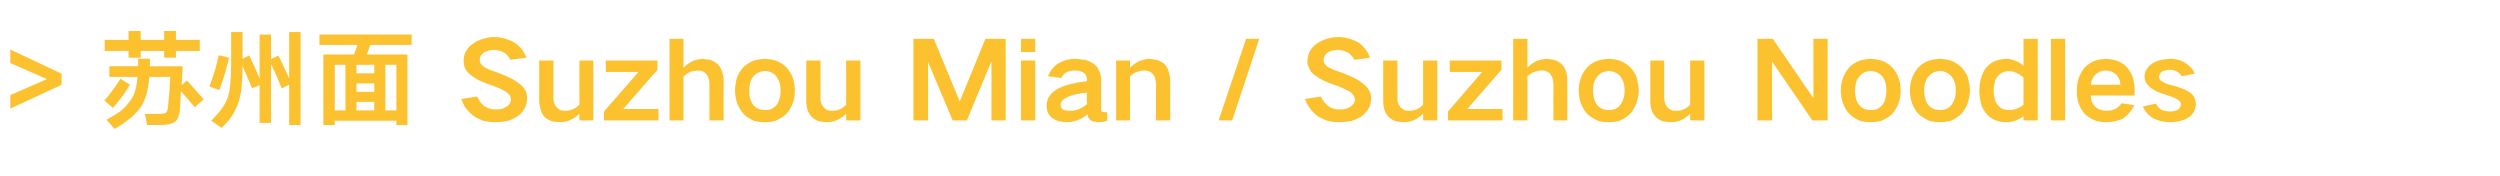 <?xml version="1.0" standalone="no"?><!DOCTYPE svg PUBLIC "-//W3C//DTD SVG 1.1//EN" "http://www.w3.org/Graphics/SVG/1.1/DTD/svg11.dtd"><svg xmlns="http://www.w3.org/2000/svg" version="1.1" width="702px" height="49.3px" viewBox="0 -7 702 49.3" style="top:-7px">  <desc>&gt;苏州面 Suzhou Mian / Suzhou Noodles</desc>  <defs/>  <g id="Polygon216289">    <path d="M 2.9 6.9 L 2.9 10.7 L 13.2 15.2 L 2.9 19.7 L 2.9 23.5 L 17.3 16.8 L 17.3 13.7 L 2.9 6.9 Z M 34.1 24 C 32.8 25 31.4 25.8 29.9 26.6 C 29.9 26.6 32.2 29.2 32.2 29.2 C 33.8 28.3 35.3 27.2 36.7 26.1 C 37.9 25.1 38.9 24 39.7 22.8 C 40.3 21.8 40.7 20.8 41.1 19.7 C 41.5 18.1 41.8 16.3 41.9 14.6 C 41.9 14.6 47.8 14.6 47.8 14.6 C 47.7 17.3 47.5 20.1 47.2 22.8 C 47.2 23.2 47.1 23.6 47 24 C 46.9 24.2 46.8 24.4 46.6 24.6 C 46.4 24.8 46.1 24.9 45.8 24.9 C 45.3 25 44.9 25 44.4 25 C 44.4 25.02 40.7 25 40.7 25 L 41.3 28.1 C 41.3 28.1 45.36 28.08 45.4 28.1 C 46.1 28.1 46.9 28 47.7 27.8 C 48.3 27.7 48.8 27.4 49.3 27.1 C 49.6 26.8 49.8 26.4 50 26.1 C 50.2 25.4 50.4 24.8 50.5 24.1 C 50.5 24.1 50.8 18.6 50.8 18.6 C 52.1 20.1 53.4 21.6 54.7 23.1 C 54.7 23.1 57.2 20.9 57.2 20.9 C 55.7 19.1 54.1 17.4 52.5 15.6 C 52.53 15.63 51 16.9 51 16.9 L 51.3 11.6 L 42.1 11.6 L 42.1 9.5 C 42.1 9.5 38.85 9.48 38.8 9.5 C 38.8 10.2 38.8 10.9 38.8 11.6 C 38.79 11.55 30.7 11.6 30.7 11.6 L 30.7 14.6 C 30.7 14.6 38.64 14.58 38.6 14.6 C 38.5 16 38.3 17.4 37.9 18.7 C 37.5 19.9 36.9 21 36.1 21.9 C 35.5 22.7 34.8 23.4 34.1 24 C 34.1 24 34.1 24 34.1 24 Z M 29.4 4.2 L 29.4 7.3 L 36.1 7.3 L 36.1 9.2 L 39.5 9.2 L 39.5 7.3 L 46.1 7.3 L 46.1 9.2 L 49.4 9.2 L 49.4 7.3 L 56.1 7.3 L 56.1 4.2 L 49.4 4.2 L 49.4 1.7 L 46.1 1.7 L 46.1 4.2 L 39.5 4.2 L 39.5 1.7 L 36.1 1.7 L 36.1 4.2 L 29.4 4.2 Z M 31.5 18.5 C 30.8 19.5 30.1 20.3 29.3 21.2 C 29.3 21.2 31.7 23.3 31.7 23.3 C 33.5 21.3 35.1 19.1 36.5 16.8 C 36.5 16.8 33.8 15.1 33.8 15.1 C 33.1 16.3 32.3 17.4 31.5 18.5 C 31.5 18.5 31.5 18.5 31.5 18.5 Z M 62.2 23.6 C 61.3 24.8 60.3 25.9 59.3 26.9 C 59.3 26.9 62.2 28.9 62.2 28.9 C 63.4 27.8 64.4 26.6 65.3 25.3 C 65.8 24.4 66.3 23.5 66.7 22.5 C 67.2 21 67.6 19.5 67.8 17.9 C 68 15.8 68.1 13.8 68.1 11.7 C 68.1 11.7 68.1 11.5 68.1 11.5 C 69 13.6 69.9 15.7 70.8 17.8 C 70.83 17.82 72.9 16.9 72.9 16.9 L 72.9 27.5 L 76.1 27.5 C 76.1 27.5 76.11 10.98 76.1 11 C 77.2 13.2 78.2 15.5 79.1 17.8 C 79.11 17.76 81.2 16.8 81.2 16.8 L 81.2 28.1 L 84.4 28.1 L 84.4 2 L 81.2 2 C 81.2 2 81.21 14.97 81.2 15 C 80.2 12.8 79.2 10.7 78.2 8.6 C 78.21 8.55 76.1 9.6 76.1 9.6 L 76.1 2.7 L 72.9 2.7 C 72.9 2.7 72.9 14.97 72.9 15 C 72 12.8 71 10.7 70 8.6 C 69.96 8.55 68.1 9.5 68.1 9.5 L 68.1 2 L 64.9 2 C 64.9 2 64.92 11.58 64.9 11.6 C 64.9 13.4 64.8 15.3 64.6 17.2 C 64.5 18.2 64.3 19.2 64 20.3 C 63.5 21.5 63 22.6 62.2 23.6 C 62.2 23.6 62.2 23.6 62.2 23.6 Z M 61.4 8.5 C 60.8 11.5 59.9 14.5 58.8 17.3 C 58.8 17.3 61.6 18.3 61.6 18.3 C 62.7 15.3 63.6 12.3 64.3 9.2 C 64.29 9.15 61.4 8.5 61.4 8.5 C 61.4 8.5 61.44 8.52 61.4 8.5 Z M 90.8 8.3 L 90.8 28.1 L 94 28.1 L 94 26.9 L 111.3 26.9 L 111.3 28.1 L 114.4 28.1 L 114.4 8.3 L 103 8.3 L 104 5.6 L 115.6 5.6 L 115.6 2.7 L 89.7 2.7 L 89.7 5.6 C 89.7 5.6 100.38 5.64 100.4 5.6 C 100.1 6.5 99.7 7.4 99.4 8.3 C 99.39 8.28 90.8 8.3 90.8 8.3 Z M 111.3 11.2 L 111.3 24 L 108.2 24 L 108.2 11.2 L 111.3 11.2 Z M 94 11.2 L 97 11.2 L 97 24 L 94 24 L 94 11.2 Z M 100.1 21.6 L 105.1 21.6 L 105.1 24 L 100.1 24 L 100.1 21.6 Z M 100.1 11.2 L 105.1 11.2 L 105.1 13.6 L 100.1 13.6 L 100.1 11.2 Z M 100.1 16.4 L 105.1 16.4 L 105.1 18.8 L 100.1 18.8 L 100.1 16.4 Z M 129.5 20.8 C 129.8 21.6 130.2 22.4 130.6 23.1 C 131.3 24 132 24.8 132.9 25.5 C 133.7 26.1 134.7 26.5 135.7 26.9 C 136.9 27.2 138.1 27.3 139.3 27.3 C 140.3 27.3 141.3 27.2 142.3 27 C 143.5 26.7 144.5 26.2 145.4 25.6 C 146.3 25 146.9 24.2 147.4 23.3 C 147.8 22.5 148 21.5 148 20.5 C 148 19.9 147.9 19.3 147.7 18.7 C 147.3 17.9 146.7 17.2 146.1 16.7 C 145.2 16 144.3 15.4 143.3 14.9 C 142.1 14.3 140.8 13.8 139.5 13.3 C 138.8 13.1 138.1 12.8 137.3 12.5 C 136.8 12.3 136.3 12 135.8 11.7 C 135.4 11.4 135.1 11.1 134.9 10.7 C 134.8 10.4 134.7 10.1 134.7 9.8 C 134.7 9.4 134.8 9 135 8.6 C 135.3 8.3 135.6 8 135.9 7.7 C 136.8 7.3 137.7 7 138.7 7 C 139.7 7 140.7 7.3 141.6 7.8 C 142.4 8.3 142.9 9 143.3 9.8 C 143.3 9.8 147.8 9.2 147.8 9.2 C 147.2 7.5 146.2 6.2 144.7 5.1 C 143.9 4.6 143 4.2 142 3.9 C 141 3.6 139.9 3.4 138.8 3.4 C 137.7 3.4 136.5 3.6 135.4 4 C 134.3 4.3 133.4 4.8 132.5 5.5 C 131.7 6.1 131.1 6.9 130.6 7.8 C 130.3 8.6 130.2 9.3 130.2 10.1 C 130.2 10.8 130.3 11.4 130.5 11.9 C 130.8 12.7 131.3 13.4 132 13.9 C 132.8 14.6 133.7 15.1 134.6 15.6 C 135.9 16.2 137.2 16.7 138.5 17.1 C 139.2 17.4 140 17.7 140.7 18 C 141.2 18.3 141.8 18.6 142.3 18.9 C 142.6 19.2 142.9 19.5 143.2 19.8 C 143.3 20.2 143.4 20.5 143.5 20.9 C 143.5 21.3 143.4 21.6 143.2 22 C 143 22.3 142.7 22.7 142.3 22.9 C 141.4 23.5 140.5 23.8 139.4 23.7 C 138.2 23.8 137.1 23.5 136 22.8 C 135.1 22.1 134.4 21.2 134 20.1 C 134 20.1 129.5 20.8 129.5 20.8 Z M 151.4 10 C 151.4 10 151.44 21.18 151.4 21.2 C 151.4 22.2 151.6 23.1 151.9 24 C 152.1 24.8 152.5 25.4 153.1 26 C 153.7 26.5 154.4 26.9 155.2 27.1 C 155.9 27.2 156.7 27.3 157.4 27.3 C 158.4 27.3 159.4 27.1 160.3 26.6 C 161.2 26.2 162 25.6 162.7 24.9 C 162.66 24.93 162.7 26.8 162.7 26.8 L 166.6 26.8 L 166.6 10 L 162.7 10 C 162.7 10 162.66 22.41 162.7 22.4 C 161.6 23.5 160.3 24.1 158.8 24.1 C 158.3 24.1 157.8 24.1 157.3 23.9 C 156.9 23.7 156.5 23.4 156.2 23 C 155.6 22.3 155.4 21.4 155.4 20.4 C 155.4 20.4 155.4 10 155.4 10 L 151.4 10 Z M 169.6 24.3 L 169.6 26.8 L 184.9 26.8 L 184.9 23.6 L 175 23.6 L 184.6 12.6 L 184.6 10 L 170.1 10 L 170.1 13.2 L 179.3 13.2 L 169.6 24.3 Z M 188 3.9 L 188 26.8 L 191.9 26.8 C 191.9 26.8 191.94 14.52 191.9 14.5 C 193 13.4 194.4 12.8 196 12.8 C 196.8 12.8 197.6 13 198.2 13.6 C 198.5 14 198.8 14.4 198.9 14.8 C 199.1 15.4 199.2 15.9 199.2 16.5 C 199.2 16.47 199.2 26.8 199.2 26.8 L 203.2 26.8 C 203.2 26.8 203.16 15.69 203.2 15.7 C 203.2 14.8 203 13.8 202.7 12.9 C 202.4 12.1 202 11.5 201.4 10.9 C 200.8 10.4 200.1 10 199.3 9.8 C 198.6 9.7 197.9 9.6 197.2 9.5 C 196.3 9.6 195.4 9.8 194.6 10.1 C 193.6 10.6 192.7 11.2 191.9 12 C 191.94 12 191.9 3.9 191.9 3.9 L 188 3.9 Z M 206.9 14.9 C 206.6 16 206.4 17.2 206.4 18.4 C 206.4 19.6 206.6 20.8 207 22 C 207.4 23.1 208 24.1 208.8 25 C 209.6 25.8 210.6 26.4 211.7 26.9 C 212.7 27.2 213.7 27.3 214.8 27.3 C 215.8 27.3 216.8 27.2 217.8 26.9 C 218.9 26.4 219.9 25.8 220.8 25 C 221.6 24.1 222.2 23.1 222.6 22 C 223 20.9 223.2 19.7 223.2 18.4 C 223.2 17.2 223 16 222.6 14.8 C 222.2 13.7 221.6 12.8 220.8 11.9 C 220 11.1 219 10.4 217.8 10 C 216.8 9.7 215.8 9.6 214.8 9.5 C 213.7 9.6 212.7 9.7 211.7 10 C 210.6 10.4 209.6 11.1 208.7 11.9 C 207.9 12.8 207.3 13.8 206.9 14.9 C 206.9 14.9 206.9 14.9 206.9 14.9 Z M 210.5 20.3 C 210.4 19.7 210.4 19 210.4 18.4 C 210.4 17.8 210.4 17.1 210.6 16.5 C 210.7 15.8 211 15.2 211.4 14.6 C 211.8 14.1 212.3 13.7 212.9 13.4 C 213.5 13.1 214.1 13 214.8 12.9 C 216.1 13 217.3 13.5 218.1 14.6 C 218.5 15.2 218.8 15.8 219 16.5 C 219.1 17.1 219.2 17.8 219.2 18.4 C 219.2 19.1 219.1 19.7 219 20.3 C 218.8 21 218.6 21.7 218.2 22.3 C 217.3 23.4 216.2 24 214.8 23.9 C 213.3 23.9 212.2 23.4 211.4 22.3 C 211 21.7 210.7 21 210.5 20.3 C 210.5 20.3 210.5 20.3 210.5 20.3 Z M 226.4 10 C 226.4 10 226.41 21.18 226.4 21.2 C 226.4 22.2 226.5 23.1 226.8 24 C 227.1 24.8 227.5 25.4 228.1 26 C 228.7 26.5 229.4 26.9 230.2 27.1 C 230.9 27.2 231.6 27.3 232.3 27.3 C 233.4 27.3 234.3 27.1 235.3 26.6 C 236.1 26.2 236.9 25.6 237.6 24.9 C 237.63 24.93 237.6 26.8 237.6 26.8 L 241.6 26.8 L 241.6 10 L 237.6 10 C 237.6 10 237.63 22.41 237.6 22.4 C 236.6 23.5 235.3 24.1 233.8 24.1 C 233.3 24.1 232.8 24.1 232.3 23.9 C 231.9 23.7 231.5 23.4 231.2 23 C 230.6 22.3 230.3 21.4 230.4 20.4 C 230.37 20.4 230.4 10 230.4 10 L 226.4 10 Z M 256.5 3.9 L 256.5 26.8 L 260.6 26.8 L 260.6 10.4 L 260.6 10.4 L 267.5 26.8 L 271.5 26.8 L 278.3 10.4 L 278.4 10.4 L 278.4 26.8 L 282.4 26.8 L 282.4 3.9 L 276.7 3.9 L 269.5 21.5 L 269.5 21.5 L 262.2 3.9 L 256.5 3.9 Z M 286.7 10 L 286.7 26.8 L 290.7 26.8 L 290.7 10 L 286.7 10 Z M 286.7 3.9 L 286.7 7.6 L 290.7 7.6 L 290.7 3.9 L 286.7 3.9 Z M 298.4 23.7 C 298 23.4 297.8 22.9 297.8 22.4 C 297.8 22 298 21.6 298.2 21.3 C 298.7 20.8 299.2 20.5 299.8 20.2 C 300.6 19.9 301.4 19.6 302.3 19.4 C 303.2 19.3 304.2 19.1 305.2 19 C 305.2 20.1 305.2 21.2 305.2 22.3 C 304.4 22.9 303.6 23.4 302.8 23.7 C 302 24 301.1 24.1 300.3 24.1 C 299.9 24.1 299.6 24.1 299.2 24 C 298.9 24 298.6 23.8 298.4 23.7 C 298.4 23.7 298.4 23.7 298.4 23.7 Z M 294.3 20.6 C 294 21.4 293.9 22.1 293.9 22.9 C 293.9 24.2 294.4 25.3 295.4 26.1 C 296 26.5 296.6 26.8 297.3 27 C 298 27.2 298.7 27.3 299.4 27.3 C 301.7 27.3 303.7 26.5 305.4 25.1 C 305.4 25.4 305.5 25.8 305.7 26.1 C 305.9 26.5 306.3 26.8 306.7 27 C 307.3 27.2 307.8 27.3 308.4 27.3 C 309.3 27.3 310.1 27.2 310.9 26.9 C 310.9 26.9 310.9 24.5 310.9 24.5 C 310.6 24.5 310.4 24.5 310.1 24.5 C 309.9 24.5 309.7 24.5 309.5 24.4 C 309.3 24.2 309.1 23.9 309.2 23.5 C 309.2 23.5 309.2 15.3 309.2 15.3 C 309.2 14.5 309 13.6 308.6 12.8 C 308.3 12 307.8 11.4 307.1 10.9 C 306.3 10.4 305.5 10 304.6 9.8 C 303.7 9.7 302.8 9.6 302 9.5 C 300.3 9.5 298.8 9.9 297.3 10.7 C 295.9 11.6 294.9 12.8 294.3 14.4 C 294.3 14.4 298 14.9 298 14.9 C 298.3 14.2 298.8 13.7 299.5 13.3 C 300.2 12.9 301 12.8 301.8 12.8 C 302.2 12.8 302.7 12.8 303.1 12.9 C 303.5 13 303.9 13.2 304.3 13.4 C 304.9 13.9 305.2 14.5 305.2 15.2 C 305.2 15.2 305.2 15.8 305.2 15.8 C 303.4 16 301.7 16.3 300 16.8 C 298.7 17.1 297.5 17.6 296.4 18.3 C 295.5 18.9 294.8 19.7 294.3 20.6 C 294.3 20.6 294.3 20.6 294.3 20.6 Z M 313.4 10 L 313.4 26.8 L 317.3 26.8 C 317.3 26.8 317.34 14.52 317.3 14.5 C 318.4 13.4 319.7 12.8 321.3 12.8 C 322.3 12.8 323.2 13.1 323.8 13.9 C 324.1 14.3 324.3 14.7 324.4 15.2 C 324.5 15.6 324.6 16.1 324.6 16.5 C 324.6 16.47 324.6 26.8 324.6 26.8 L 328.6 26.8 C 328.6 26.8 328.56 15.69 328.6 15.7 C 328.6 14.8 328.4 13.8 328.1 12.9 C 327.9 12.1 327.4 11.5 326.9 10.9 C 326.3 10.4 325.5 10 324.7 9.8 C 324 9.7 323.3 9.6 322.6 9.5 C 321.7 9.6 320.8 9.8 320 10.1 C 319 10.6 318.1 11.2 317.3 12 C 317.34 11.97 317.3 10 317.3 10 L 313.4 10 Z M 342.2 26.8 L 346 26.8 L 353.6 3.9 L 349.9 3.9 L 342.2 26.8 Z M 366.4 20.8 C 366.7 21.6 367.1 22.4 367.6 23.1 C 368.2 24 369 24.8 369.8 25.5 C 370.7 26.1 371.7 26.5 372.7 26.9 C 373.9 27.2 375 27.3 376.2 27.3 C 377.2 27.3 378.3 27.2 379.3 27 C 380.4 26.7 381.5 26.2 382.4 25.6 C 383.2 25 383.9 24.2 384.4 23.3 C 384.8 22.5 385 21.5 385 20.5 C 385 19.9 384.9 19.3 384.6 18.7 C 384.2 17.9 383.7 17.2 383 16.7 C 382.2 16 381.3 15.4 380.3 14.9 C 379.1 14.3 377.8 13.8 376.5 13.3 C 375.8 13.1 375 12.8 374.3 12.5 C 373.8 12.3 373.2 12 372.7 11.7 C 372.4 11.4 372.1 11.1 371.8 10.7 C 371.7 10.4 371.7 10.1 371.7 9.8 C 371.7 9.4 371.8 9 372 8.6 C 372.2 8.3 372.5 8 372.9 7.7 C 373.7 7.3 374.6 7 375.6 7 C 376.7 7 377.6 7.3 378.6 7.8 C 379.3 8.3 379.9 9 380.3 9.8 C 380.3 9.8 384.7 9.2 384.7 9.2 C 384.1 7.5 383.1 6.2 381.7 5.1 C 380.9 4.6 380 4.2 379 3.9 C 378 3.6 376.9 3.4 375.8 3.4 C 374.6 3.4 373.5 3.6 372.3 4 C 371.3 4.3 370.3 4.8 369.4 5.5 C 368.6 6.1 368 6.9 367.6 7.8 C 367.3 8.6 367.2 9.3 367.1 10.1 C 367.1 10.8 367.2 11.4 367.5 11.9 C 367.8 12.7 368.3 13.4 368.9 13.9 C 369.8 14.6 370.6 15.1 371.6 15.6 C 372.9 16.2 374.2 16.7 375.5 17.1 C 376.2 17.4 376.9 17.7 377.6 18 C 378.2 18.3 378.8 18.6 379.3 18.9 C 379.6 19.2 379.9 19.5 380.1 19.8 C 380.3 20.2 380.4 20.5 380.5 20.9 C 380.4 21.3 380.3 21.6 380.2 22 C 379.9 22.3 379.6 22.7 379.3 22.9 C 378.4 23.5 377.4 23.8 376.4 23.7 C 375.2 23.8 374 23.5 373 22.8 C 372.1 22.1 371.4 21.2 370.9 20.1 C 370.9 20.1 366.4 20.8 366.4 20.8 Z M 388.4 10 C 388.4 10 388.41 21.18 388.4 21.2 C 388.4 22.2 388.5 23.1 388.8 24 C 389.1 24.8 389.5 25.4 390.1 26 C 390.7 26.5 391.4 26.9 392.2 27.1 C 392.9 27.2 393.6 27.3 394.3 27.3 C 395.4 27.3 396.3 27.1 397.3 26.6 C 398.1 26.2 398.9 25.6 399.6 24.9 C 399.63 24.93 399.6 26.8 399.6 26.8 L 403.6 26.8 L 403.6 10 L 399.6 10 C 399.6 10 399.63 22.41 399.6 22.4 C 398.6 23.5 397.3 24.1 395.8 24.1 C 395.3 24.1 394.8 24.1 394.3 23.9 C 393.9 23.7 393.5 23.4 393.2 23 C 392.6 22.3 392.3 21.4 392.4 20.4 C 392.37 20.4 392.4 10 392.4 10 L 388.4 10 Z M 406.6 24.3 L 406.6 26.8 L 421.9 26.8 L 421.9 23.6 L 412 23.6 L 421.6 12.6 L 421.6 10 L 407.1 10 L 407.1 13.2 L 416.2 13.2 L 406.6 24.3 Z M 424.9 3.9 L 424.9 26.8 L 428.9 26.8 C 428.9 26.8 428.91 14.52 428.9 14.5 C 430 13.4 431.3 12.8 432.9 12.8 C 433.8 12.8 434.5 13 435.2 13.6 C 435.5 14 435.7 14.4 435.9 14.8 C 436.1 15.4 436.1 15.9 436.2 16.5 C 436.17 16.47 436.2 26.8 436.2 26.8 L 440.1 26.8 C 440.1 26.8 440.13 15.69 440.1 15.7 C 440.1 14.8 440 13.8 439.7 12.9 C 439.4 12.1 439 11.5 438.4 10.9 C 437.8 10.4 437.1 10 436.3 9.8 C 435.6 9.7 434.9 9.6 434.2 9.5 C 433.3 9.6 432.4 9.8 431.5 10.1 C 430.5 10.6 429.7 11.2 428.9 12 C 428.91 12 428.9 3.9 428.9 3.9 L 424.9 3.9 Z M 443.9 14.9 C 443.5 16 443.3 17.2 443.3 18.4 C 443.3 19.6 443.5 20.8 443.9 22 C 444.3 23.1 444.9 24.1 445.7 25 C 446.6 25.8 447.6 26.4 448.7 26.9 C 449.7 27.2 450.7 27.3 451.7 27.3 C 452.8 27.3 453.8 27.2 454.8 26.9 C 455.9 26.4 456.9 25.8 457.7 25 C 458.5 24.1 459.1 23.1 459.5 22 C 459.9 20.9 460.1 19.7 460.2 18.4 C 460.1 17.2 459.9 16 459.6 14.8 C 459.2 13.7 458.6 12.8 457.8 11.9 C 456.9 11.1 455.9 10.4 454.8 10 C 453.8 9.7 452.8 9.6 451.7 9.5 C 450.7 9.6 449.7 9.7 448.7 10 C 447.5 10.4 446.5 11.1 445.7 11.9 C 444.9 12.8 444.3 13.8 443.9 14.9 C 443.9 14.9 443.9 14.9 443.9 14.9 Z M 447.5 20.3 C 447.4 19.7 447.3 19 447.3 18.4 C 447.3 17.8 447.4 17.1 447.5 16.5 C 447.7 15.8 448 15.2 448.4 14.6 C 448.8 14.1 449.3 13.7 449.8 13.4 C 450.4 13.1 451.1 13 451.7 12.9 C 453.1 13 454.2 13.5 455.1 14.6 C 455.5 15.2 455.8 15.8 456 16.5 C 456.1 17.1 456.2 17.8 456.2 18.4 C 456.2 19.1 456.1 19.7 456 20.3 C 455.8 21 455.5 21.7 455.1 22.3 C 454.3 23.4 453.1 24 451.7 23.9 C 450.3 23.9 449.2 23.4 448.3 22.3 C 447.9 21.7 447.7 21 447.5 20.3 C 447.5 20.3 447.5 20.3 447.5 20.3 Z M 463.4 10 C 463.4 10 463.38 21.18 463.4 21.2 C 463.4 22.2 463.5 23.1 463.8 24 C 464.1 24.8 464.5 25.4 465.1 26 C 465.7 26.5 466.4 26.9 467.2 27.1 C 467.9 27.2 468.6 27.3 469.3 27.3 C 470.3 27.3 471.3 27.1 472.3 26.6 C 473.1 26.2 473.9 25.6 474.6 24.9 C 474.6 24.93 474.6 26.8 474.6 26.8 L 478.6 26.8 L 478.6 10 L 474.6 10 C 474.6 10 474.6 22.41 474.6 22.4 C 473.6 23.5 472.3 24.1 470.8 24.1 C 470.3 24.1 469.8 24.1 469.3 23.9 C 468.8 23.7 468.5 23.4 468.1 23 C 467.6 22.3 467.3 21.4 467.3 20.4 C 467.34 20.4 467.3 10 467.3 10 L 463.4 10 Z M 493.5 3.9 L 493.5 26.8 L 497.6 26.8 L 497.6 10.3 L 497.6 10.3 L 508.9 26.8 L 513.2 26.8 L 513.2 3.9 L 509.2 3.9 L 509.2 20.4 L 509.1 20.4 L 497.8 3.9 L 493.5 3.9 Z M 517.5 14.9 C 517.1 16 516.9 17.2 516.9 18.4 C 516.9 19.6 517.1 20.8 517.5 22 C 517.9 23.1 518.5 24.1 519.3 25 C 520.1 25.8 521.1 26.4 522.3 26.9 C 523.2 27.2 524.3 27.3 525.3 27.3 C 526.3 27.3 527.3 27.2 528.3 26.9 C 529.5 26.4 530.5 25.8 531.3 25 C 532.1 24.1 532.7 23.1 533.1 22 C 533.5 20.9 533.7 19.7 533.7 18.4 C 533.7 17.2 533.5 16 533.1 14.8 C 532.7 13.7 532.1 12.8 531.3 11.9 C 530.5 11.1 529.5 10.4 528.3 10 C 527.3 9.7 526.3 9.6 525.3 9.5 C 524.3 9.6 523.2 9.7 522.3 10 C 521.1 10.4 520.1 11.1 519.3 11.9 C 518.5 12.8 517.9 13.8 517.5 14.9 C 517.5 14.9 517.5 14.9 517.5 14.9 Z M 521.1 20.3 C 520.9 19.7 520.9 19 520.9 18.4 C 520.9 17.8 521 17.1 521.1 16.5 C 521.3 15.8 521.5 15.2 522 14.6 C 522.4 14.1 522.8 13.7 523.4 13.4 C 524 13.1 524.6 13 525.3 12.9 C 526.7 13 527.8 13.5 528.7 14.6 C 529.1 15.2 529.3 15.8 529.5 16.5 C 529.6 17.1 529.7 17.8 529.7 18.4 C 529.7 19.1 529.6 19.7 529.5 20.3 C 529.4 21 529.1 21.7 528.7 22.3 C 527.8 23.4 526.7 24 525.3 23.9 C 523.9 23.9 522.7 23.4 521.9 22.3 C 521.5 21.7 521.2 21 521.1 20.3 C 521.1 20.3 521.1 20.3 521.1 20.3 Z M 536.9 14.9 C 536.5 16 536.3 17.2 536.3 18.4 C 536.3 19.6 536.5 20.8 536.9 22 C 537.3 23.1 537.9 24.1 538.7 25 C 539.6 25.8 540.6 26.4 541.7 26.9 C 542.7 27.2 543.7 27.3 544.7 27.3 C 545.8 27.3 546.8 27.2 547.8 26.9 C 548.9 26.4 549.9 25.8 550.7 25 C 551.5 24.1 552.1 23.1 552.5 22 C 552.9 20.9 553.1 19.7 553.2 18.4 C 553.1 17.2 552.9 16 552.6 14.8 C 552.2 13.7 551.6 12.8 550.8 11.9 C 549.9 11.1 548.9 10.4 547.8 10 C 546.8 9.7 545.8 9.6 544.7 9.5 C 543.7 9.6 542.7 9.7 541.7 10 C 540.5 10.4 539.5 11.1 538.7 11.9 C 537.9 12.8 537.3 13.8 536.9 14.9 C 536.9 14.9 536.9 14.9 536.9 14.9 Z M 540.5 20.3 C 540.4 19.7 540.3 19 540.3 18.4 C 540.3 17.8 540.4 17.1 540.5 16.5 C 540.7 15.8 541 15.2 541.4 14.6 C 541.8 14.1 542.3 13.7 542.8 13.4 C 543.4 13.1 544.1 13 544.7 12.9 C 546.1 13 547.2 13.5 548.1 14.6 C 548.5 15.2 548.8 15.8 549 16.5 C 549.1 17.1 549.2 17.8 549.2 18.4 C 549.2 19.1 549.1 19.7 549 20.3 C 548.8 21 548.5 21.7 548.1 22.3 C 547.3 23.4 546.1 24 544.7 23.9 C 543.3 23.9 542.2 23.4 541.3 22.3 C 540.9 21.7 540.7 21 540.5 20.3 C 540.5 20.3 540.5 20.3 540.5 20.3 Z M 556.4 14.6 C 556 15.8 555.8 17.1 555.8 18.4 C 555.8 19.7 556 21 556.3 22.3 C 556.7 23.4 557.2 24.3 558 25.2 C 558.8 26 559.7 26.6 560.7 26.9 C 561.6 27.2 562.5 27.3 563.5 27.3 C 565.2 27.3 566.8 26.7 568.2 25.6 C 568.19 25.59 568.2 26.8 568.2 26.8 L 572.2 26.8 L 572.2 3.9 L 568.2 3.9 C 568.2 3.9 568.19 11.46 568.2 11.5 C 566.8 10.2 565.2 9.6 563.3 9.5 C 562.4 9.6 561.5 9.7 560.6 10 C 559.6 10.3 558.7 10.9 558 11.7 C 557.2 12.5 556.7 13.5 556.4 14.6 C 556.4 14.6 556.4 14.6 556.4 14.6 Z M 568.2 22.4 C 567 23.4 565.6 23.9 564.1 23.9 C 562.8 23.9 561.8 23.5 561 22.5 C 560.5 21.9 560.2 21.3 560.1 20.7 C 559.9 19.9 559.8 19.2 559.8 18.4 C 559.8 17.7 559.9 16.9 560.1 16.2 C 560.2 15.5 560.5 14.9 561 14.4 C 561.8 13.4 562.8 13 564.1 13 C 564.8 13 565.5 13.1 566.1 13.4 C 566.9 13.7 567.6 14.2 568.2 14.8 C 568.19 14.76 568.2 22.4 568.2 22.4 C 568.2 22.4 568.19 22.35 568.2 22.4 Z M 575.9 3.9 L 575.9 26.8 L 579.9 26.8 L 579.9 3.9 L 575.9 3.9 Z M 583.7 14.9 C 583.3 16 583.2 17.2 583.2 18.5 C 583.1 19.7 583.3 21 583.7 22.1 C 584.1 23.2 584.7 24.2 585.5 25.1 C 586.4 25.9 587.4 26.5 588.5 26.9 C 589.5 27.2 590.5 27.3 591.5 27.3 C 592.3 27.3 593 27.2 593.7 27.1 C 594.5 26.9 595.3 26.7 596.1 26.3 C 596.8 25.8 597.4 25.3 597.9 24.7 C 598.5 24 598.9 23.3 599.3 22.5 C 599.3 22.5 595.7 22 595.7 22 C 595.3 22.7 594.7 23.2 593.9 23.6 C 593.2 24 592.4 24.1 591.5 24.1 C 590.3 24.1 589.3 23.8 588.4 23 C 587.5 22.2 587.1 21.1 587.1 19.8 C 587.12 19.83 599.4 19.8 599.4 19.8 C 599.4 19.8 599.42 18.15 599.4 18.2 C 599.4 17 599.2 15.8 598.9 14.7 C 598.5 13.6 597.9 12.7 597.2 11.8 C 596.4 11 595.4 10.4 594.3 10 C 593.3 9.7 592.3 9.6 591.3 9.5 C 590.3 9.6 589.3 9.7 588.4 10 C 587.2 10.4 586.3 11.1 585.4 11.9 C 584.7 12.8 584.1 13.8 583.7 14.9 C 583.7 14.9 583.7 14.9 583.7 14.9 Z M 587.1 16.8 C 587.2 15.7 587.6 14.8 588.3 14 C 589.2 13.2 590.2 12.8 591.3 12.8 C 592.5 12.8 593.4 13.2 594.3 14 C 595 14.8 595.4 15.7 595.4 16.8 C 595.4 16.8 587.1 16.8 587.1 16.8 Z M 601.7 22.9 C 602.3 24.3 603.3 25.4 604.6 26.2 C 606.1 26.9 607.6 27.3 609.3 27.3 C 610.4 27.3 611.4 27.2 612.4 26.9 C 613.3 26.7 614.1 26.3 614.8 25.8 C 616 24.9 616.5 23.7 616.6 22.3 C 616.6 21 616.1 19.9 615.1 19.1 C 614.4 18.6 613.7 18.2 612.9 17.9 C 611.8 17.5 610.8 17.2 609.7 16.9 C 609.1 16.8 608.6 16.6 608.1 16.4 C 607.7 16.2 607.3 16 607 15.8 C 606.5 15.5 606.3 15.1 606.2 14.6 C 606.3 13.9 606.6 13.4 607.1 13.1 C 607.8 12.8 608.5 12.6 609.3 12.6 C 610 12.6 610.7 12.7 611.3 13.1 C 611.9 13.4 612.3 13.9 612.6 14.4 C 612.6 14.4 616.3 13.7 616.3 13.7 C 615.7 12.3 614.7 11.3 613.4 10.5 C 612.1 9.8 610.7 9.5 609.3 9.5 C 608.5 9.6 607.7 9.7 606.9 9.8 C 606 10 605.2 10.3 604.4 10.8 C 603.8 11.2 603.2 11.8 602.8 12.4 C 602.4 13 602.2 13.7 602.2 14.4 C 602.2 15.6 602.7 16.6 603.6 17.4 C 604.2 17.9 604.9 18.3 605.6 18.7 C 606.5 19.1 607.5 19.4 608.5 19.7 C 609.5 20 610.5 20.4 611.4 20.9 C 611.7 21.1 612 21.3 612.2 21.6 C 612.3 21.8 612.4 22 612.4 22.3 C 612.4 22.9 612 23.5 611.5 23.8 C 610.8 24.2 610.2 24.3 609.4 24.3 C 608.5 24.3 607.7 24.2 606.9 23.8 C 606.2 23.4 605.7 22.8 605.4 22.1 C 605.4 22.1 601.7 22.9 601.7 22.9 Z " stroke="none" fill="#fcc12f"/>  </g></svg>